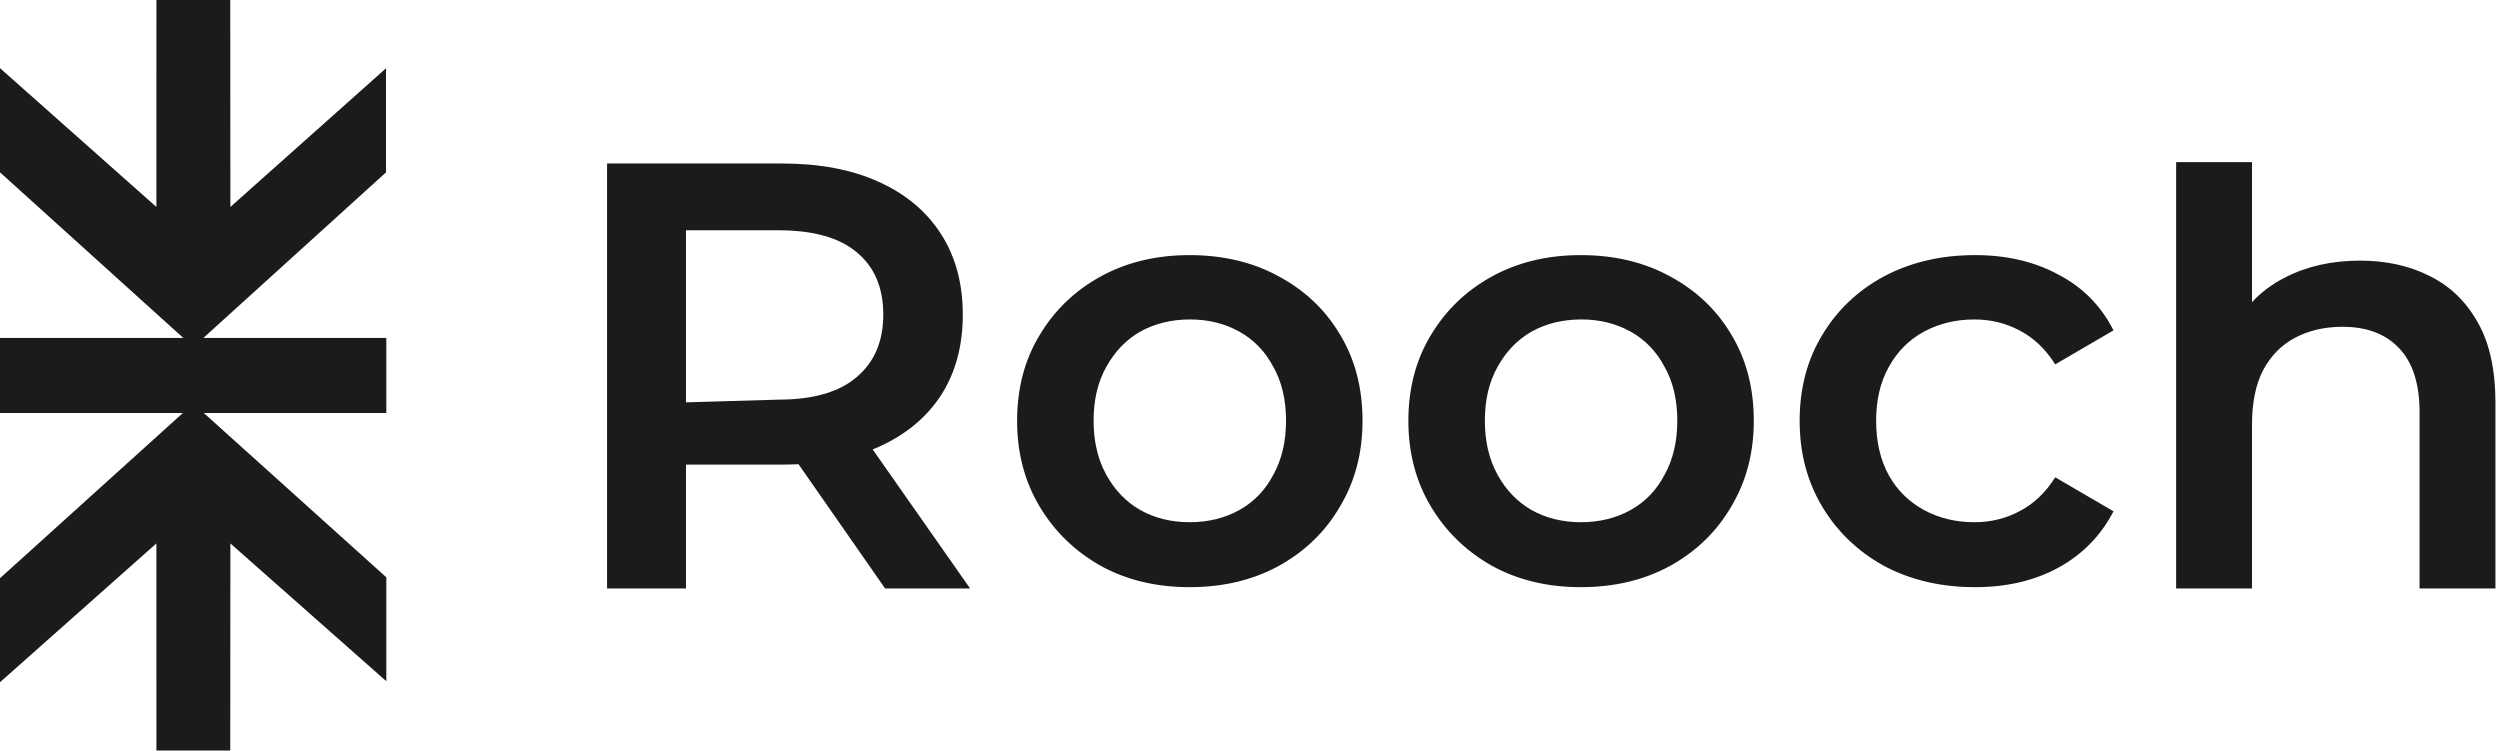 <svg xmlns="http://www.w3.org/2000/svg" width="453" height="136" viewBox="0 0 453 136" fill="none"><path fill-rule="evenodd" clip-rule="evenodd" d="M0 31.228V12.35L28.34 37.5L28.345 0H41.722L41.746 37.5L69.949 12.367L69.949 31.228L36.855 61.233H70V74.839H36.935L70 104.607V123.438L41.746 98.469L41.722 136H28.345L28.34 98.469L0 123.619V104.772L33.133 74.839H0V61.233H33.212L0 31.228ZM394.315 29.375V106.625H408.065V76.925C408.065 72.965 408.725 69.702 410.045 67.135C411.438 64.495 413.381 62.515 415.875 61.195C418.368 59.875 421.228 59.215 424.455 59.215C428.855 59.215 432.265 60.498 434.685 63.065C437.178 65.632 438.425 69.518 438.425 74.725V106.625H452.175V72.965C452.175 67.025 451.111 62.185 448.985 58.445C446.858 54.632 443.925 51.808 440.185 49.975C436.518 48.142 432.338 47.225 427.645 47.225C422.511 47.225 417.965 48.252 414.005 50.305C411.703 51.477 409.723 52.958 408.065 54.748V29.375H394.315ZM110 106.625V29.625H141.68C148.5 29.625 154.33 30.725 159.17 32.925C164.083 35.125 167.86 38.278 170.5 42.385C173.14 46.492 174.46 51.368 174.46 57.015C174.46 62.662 173.14 67.538 170.5 71.645C167.86 75.678 164.083 78.795 159.17 80.995C158.827 81.146 158.478 81.291 158.125 81.432L175.78 106.625H160.38L144.692 84.113C143.711 84.161 142.707 84.185 141.68 84.185H124.3V106.625H110ZM124.3 72.905L141.02 72.415C147.327 72.415 152.057 71.058 155.21 68.345C158.437 65.632 160.05 61.855 160.05 57.015C160.05 52.102 158.437 48.325 155.21 45.685C152.057 43.045 147.327 41.725 141.02 41.725H124.3V72.905ZM199.479 102.545C204.172 105.112 209.526 106.395 215.539 106.395C221.626 106.395 227.016 105.112 231.709 102.545C236.476 99.905 240.179 96.312 242.819 91.765C245.532 87.218 246.889 82.048 246.889 76.255C246.889 70.315 245.532 65.108 242.819 60.635C240.179 56.162 236.476 52.642 231.709 50.075C227.016 47.508 221.626 46.225 215.539 46.225C209.526 46.225 204.172 47.508 199.479 50.075C194.786 52.642 191.082 56.198 188.369 60.745C185.656 65.218 184.299 70.388 184.299 76.255C184.299 82.048 185.656 87.218 188.369 91.765C191.082 96.312 194.786 99.905 199.479 102.545ZM224.559 92.425C221.919 93.892 218.912 94.625 215.539 94.625C212.239 94.625 209.269 93.892 206.629 92.425C204.062 90.958 202.009 88.832 200.469 86.045C198.929 83.258 198.159 79.995 198.159 76.255C198.159 72.442 198.929 69.178 200.469 66.465C202.009 63.678 204.062 61.552 206.629 60.085C209.269 58.618 212.276 57.885 215.649 57.885C218.949 57.885 221.919 58.618 224.559 60.085C227.199 61.552 229.252 63.678 230.719 66.465C232.259 69.178 233.029 72.442 233.029 76.255C233.029 79.995 232.259 83.258 230.719 86.045C229.252 88.832 227.199 90.958 224.559 92.425ZM270.377 102.545C275.071 105.112 280.424 106.395 286.437 106.395C292.524 106.395 297.914 105.112 302.607 102.545C307.374 99.905 311.077 96.312 313.717 91.765C316.431 87.218 317.787 82.048 317.787 76.255C317.787 70.315 316.431 65.108 313.717 60.635C311.077 56.162 307.374 52.642 302.607 50.075C297.914 47.508 292.524 46.225 286.437 46.225C280.424 46.225 275.071 47.508 270.377 50.075C265.684 52.642 261.981 56.198 259.267 60.745C256.554 65.218 255.197 70.388 255.197 76.255C255.197 82.048 256.554 87.218 259.267 91.765C261.981 96.312 265.684 99.905 270.377 102.545ZM295.457 92.425C292.817 93.892 289.811 94.625 286.437 94.625C283.137 94.625 280.167 93.892 277.527 92.425C274.961 90.958 272.907 88.832 271.367 86.045C269.827 83.258 269.057 79.995 269.057 76.255C269.057 72.442 269.827 69.178 271.367 66.465C272.907 63.678 274.961 61.552 277.527 60.085C280.167 58.618 283.174 57.885 286.547 57.885C289.847 57.885 292.817 58.618 295.457 60.085C298.097 61.552 300.151 63.678 301.617 66.465C303.157 69.178 303.927 72.442 303.927 76.255C303.927 79.995 303.157 83.258 301.617 86.045C300.151 88.832 298.097 90.958 295.457 92.425ZM341.386 102.545C346.226 105.112 351.726 106.395 357.886 106.395C363.606 106.395 368.629 105.222 372.956 102.875C377.356 100.455 380.693 97.045 382.966 92.645L372.406 86.485C370.646 89.272 368.483 91.325 365.916 92.645C363.423 93.965 360.709 94.625 357.776 94.625C354.403 94.625 351.359 93.892 348.646 92.425C345.933 90.958 343.806 88.868 342.266 86.155C340.726 83.368 339.956 80.068 339.956 76.255C339.956 72.442 340.726 69.178 342.266 66.465C343.806 63.678 345.933 61.552 348.646 60.085C351.359 58.618 354.403 57.885 357.776 57.885C360.709 57.885 363.423 58.545 365.916 59.865C368.483 61.185 370.646 63.238 372.406 66.025L382.966 59.865C380.693 55.392 377.356 52.018 372.956 49.745C368.629 47.398 363.606 46.225 357.886 46.225C351.726 46.225 346.226 47.508 341.386 50.075C336.619 52.642 332.879 56.198 330.166 60.745C327.453 65.218 326.096 70.388 326.096 76.255C326.096 82.048 327.453 87.218 330.166 91.765C332.879 96.312 336.619 99.905 341.386 102.545Z" fill="#1C1A1A"></path></svg>
